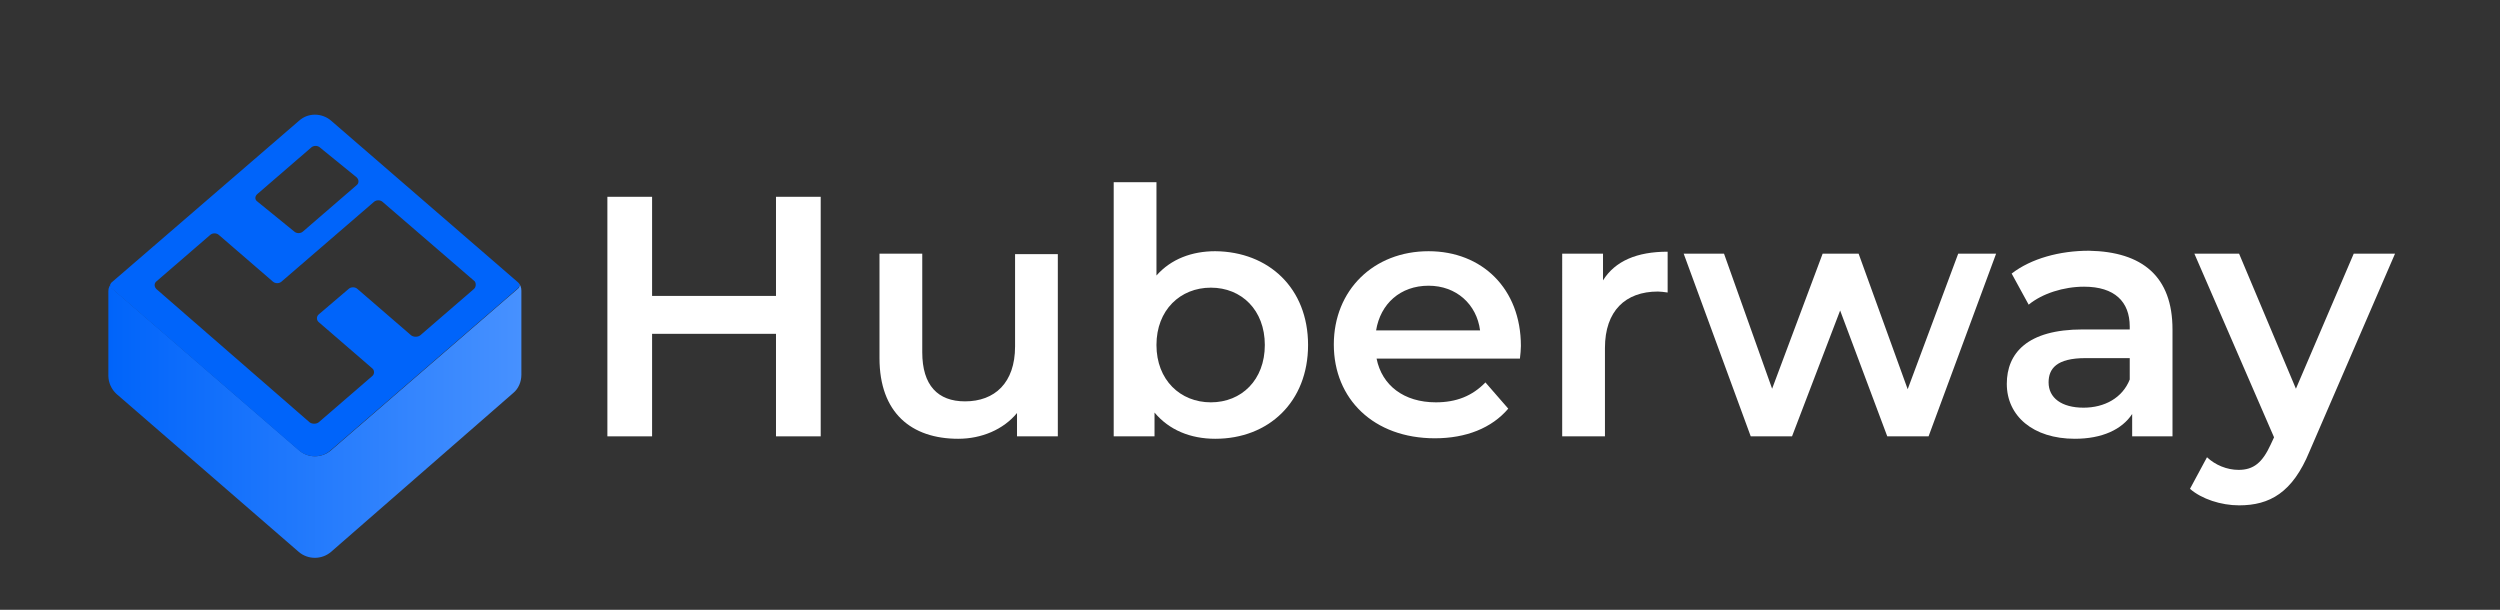 <?xml version="1.0" encoding="utf-8"?>
<!-- Generator: Adobe Illustrator 27.6.1, SVG Export Plug-In . SVG Version: 6.00 Build 0)  -->
<svg version="1.1" id="Layer_1" xmlns="http://www.w3.org/2000/svg" xmlns:xlink="http://www.w3.org/1999/xlink" x="0px" y="0px"
	 viewBox="0 0 514.5 125.5" style="enable-background:new 0 0 514.5 125.5;" xml:space="preserve">
<rect x="0" y="0" width="514.5" height="125.5" fill="#333333" stroke="none"/>
<style type="text/css">
	.st0{fill:#FFFFFF;}
	.st1{fill:url(#SVGID_1_);}
	.st2{fill:#0064FA;}
</style>
<g>
	<path class="st0" d="M168.9,40.5v49.3h-9.2V68.7h-25.5v21.1H125V40.5h9.2v20.4h25.5V40.5H168.9z"/>
	<path class="st0" d="M217.7,52.2v37.6h-8.4V85c-2.8,3.4-7.3,5.3-12.1,5.3c-9.6,0-16.2-5.3-16.2-16.6V52.2h8.8v20.3
		c0,6.8,3.2,10.1,8.8,10.1c6.1,0,10.3-3.8,10.3-11.3v-19H217.7z"/>
	<path class="st0" d="M269.2,71c0,11.7-8.1,19.3-19.1,19.3c-5.1,0-9.5-1.8-12.5-5.4v4.9h-8.4V37.5h8.8v19.2c3-3.4,7.3-5,12.1-5
		C261.1,51.8,269.2,59.3,269.2,71z M260.3,71c0-7.2-4.8-11.8-11.1-11.8c-6.3,0-11.2,4.6-11.2,11.8s4.9,11.8,11.2,11.8
		C255.5,82.8,260.3,78.2,260.3,71z"/>
	<path class="st0" d="M312.8,73.8h-29.5c1.1,5.5,5.6,9,12.2,9c4.2,0,7.5-1.3,10.2-4.1l4.7,5.4c-3.4,4-8.7,6.1-15.1,6.1
		c-12.6,0-20.8-8.1-20.8-19.3s8.2-19.2,19.5-19.2c11,0,19,7.7,19,19.5C313,71.9,312.9,73,312.8,73.8z M283.2,68h21.4
		c-0.7-5.4-4.9-9.2-10.6-9.2C288.2,58.8,284.1,62.5,283.2,68z"/>
	<path class="st0" d="M343.2,51.8v8.4c-0.8-0.1-1.4-0.2-2-0.2c-6.7,0-10.9,4-10.9,11.6v18.2h-8.8V52.2h8.4v5.5
		C332.4,53.7,336.9,51.8,343.2,51.8z"/>
	<path class="st0" d="M410.8,52.2l-13.9,37.6h-8.5l-9.7-25.9l-9.9,25.9h-8.5l-13.8-37.6h8.3l9.9,27.8l10.4-27.8h7.4l10.1,27.9
		L403,52.2C403,52.2,410.8,52.2,410.8,52.2z"/>
	<path class="st0" d="M447.1,67.8v22h-8.3v-4.6c-2.1,3.2-6.2,5.1-11.8,5.1c-8.6,0-14-4.7-14-11.3c0-6.3,4.2-11.2,15.6-11.2h9.7v-0.6
		c0-5.1-3.1-8.2-9.4-8.2c-4.2,0-8.6,1.4-11.4,3.7l-3.5-6.4c4-3.1,9.9-4.7,15.9-4.7C440.9,51.8,447.1,56.9,447.1,67.8z M438.3,78.1
		v-4.4h-9.1c-6,0-7.6,2.2-7.6,5c0,3.2,2.7,5.2,7.2,5.2C433.1,83.9,436.8,81.9,438.3,78.1z"/>
	<path class="st0" d="M492.9,52.2l-17.6,40.7c-3.5,8.5-8.2,11.1-14.5,11.1c-3.7,0-7.7-1.3-10.1-3.4l3.5-6.5c1.7,1.6,4.1,2.6,6.5,2.6
		c3.1,0,4.9-1.5,6.6-5.2L468,90l-16.4-37.8h9.2L472.5,80l11.9-27.8L492.9,52.2L492.9,52.2z"/>
</g>
<g>
	
		<linearGradient id="SVGID_1_" gradientUnits="userSpaceOnUse" x1="22.3" y1="41.524" x2="107.34" y2="41.524" gradientTransform="matrix(1 0 0 -1 0 128)">
		<stop  offset="0" style="stop-color:#0064FA"/>
		<stop  offset="1" style="stop-color:#4791FF"/>
	</linearGradient>
	<path class="st1" d="M106.7,58.2c0.3,0.3,0.3,0.9-0.1,1.2L68.1,92.7c-1.9,1.6-4.7,1.6-6.5,0L23.1,59.4c-0.4-0.3-0.4-0.8-0.1-1.2
		c-0.4,0.5-0.7,1-0.7,1.7v17.4c0,1.4,0.6,2.8,1.7,3.8l37.5,32.5c1.9,1.6,4.7,1.6,6.6,0l37.5-32.7c1.1-0.9,1.7-2.3,1.7-3.8V59.8
		C107.3,59.2,107.1,58.6,106.7,58.2z"/>
	<path class="st2" d="M106.6,58.1L68.1,24.8c-1.9-1.6-4.7-1.6-6.5,0L23,58.1c-0.4,0.3-0.4,1,0,1.3l38.5,33.3c1.9,1.6,4.7,1.6,6.5,0
		l38.5-33.3C107,59,107,58.4,106.6,58.1z M53,39.9l11-9.5c0.5-0.5,1.4-0.5,1.9,0l7.5,6.1c0.5,0.5,0.5,1.2,0,1.6l-11,9.5
		c-0.5,0.5-1.4,0.5-1.9,0l-7.5-6.1C52.4,41.1,52.4,40.4,53,39.9z M97.5,59.5l-11,9.5c-0.5,0.4-1.4,0.4-1.9,0l-11-9.5
		c-0.5-0.5-1.4-0.5-1.9,0l-6.1,5.2c-0.5,0.4-0.5,1.2,0,1.6l11,9.5c0.5,0.4,0.5,1.2,0,1.6l-11,9.5c-0.5,0.4-1.4,0.4-1.9,0L32.2,59.5
		c-0.5-0.5-0.5-1.2,0-1.6l11-9.5c0.5-0.5,1.4-0.5,1.9,0l11,9.5c0.5,0.5,1.4,0.5,1.9,0l18.9-16.3c0.5-0.5,1.4-0.5,1.9,0l18.9,16.3
		C98,58.3,98,59.1,97.5,59.5z"/>
</g>
</svg>

